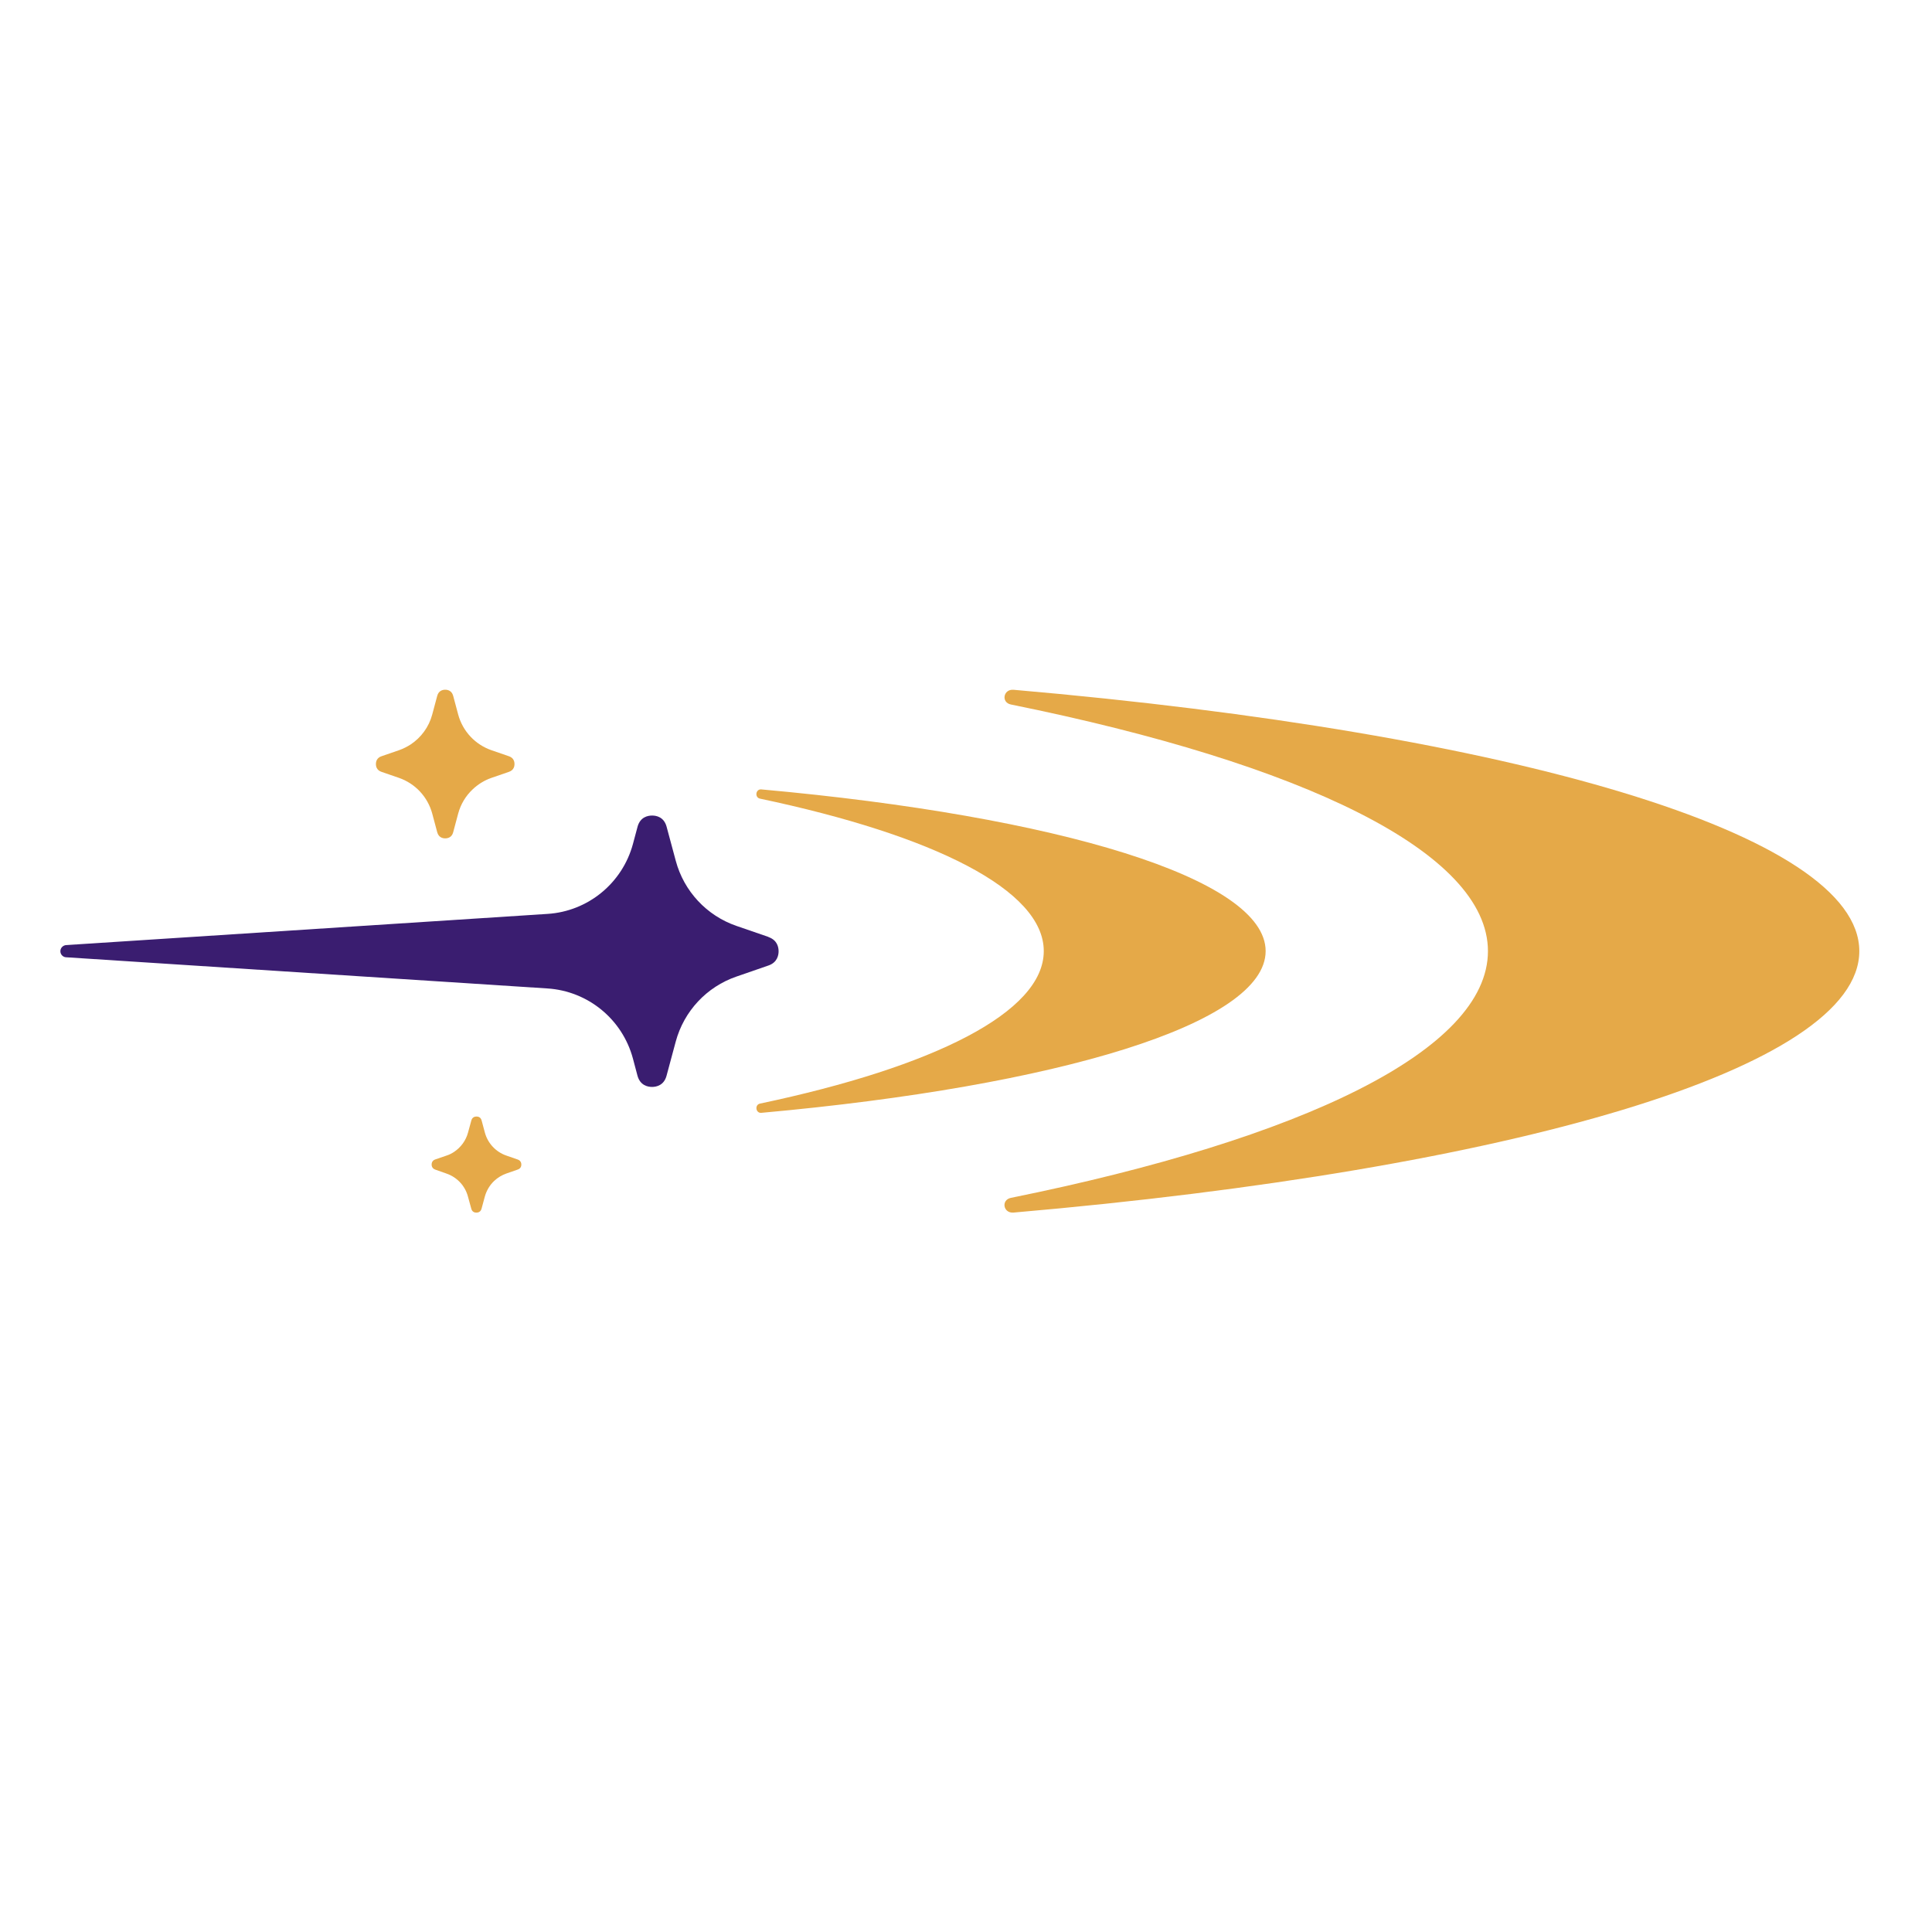 <?xml version="1.0" encoding="UTF-8"?> <svg xmlns="http://www.w3.org/2000/svg" width="32" height="32" viewBox="0 0 32 32" fill="none"><rect x="0" y="0" width="32" height="32" fill="#808080" stroke="none"/><g clip-path="url(#clip0_2255_2)"><rect width="32" height="32" fill="white"></rect><g clip-path="url(#clip1_2255_2)"><path d="M12.727 15.518L12.198 15.336C11.705 15.166 11.328 14.762 11.193 14.258L11.041 13.693C10.997 13.531 10.871 13.508 10.801 13.508C10.73 13.508 10.604 13.532 10.56 13.693L10.484 13.977C10.309 14.627 9.74 15.094 9.07 15.137C9.07 15.137 1.094 15.653 1.089 15.654C1.039 15.662 1 15.703 1 15.755C1 15.807 1.039 15.849 1.088 15.855C1.093 15.855 9.069 16.372 9.069 16.372C9.74 16.416 10.308 16.882 10.483 17.532L10.559 17.818C10.603 17.978 10.729 18.003 10.8 18.003C10.87 18.003 10.997 17.978 11.04 17.818L11.192 17.253C11.328 16.748 11.704 16.345 12.198 16.175L12.727 15.992C12.874 15.942 12.896 15.822 12.896 15.756C12.896 15.69 12.875 15.571 12.727 15.52V15.518Z" fill="#3A1D70"></path><path d="M6.318 12.784L6.608 12.884C6.878 12.978 7.084 13.198 7.159 13.475L7.242 13.785C7.266 13.873 7.335 13.886 7.374 13.886C7.413 13.886 7.483 13.873 7.506 13.785L7.589 13.475C7.631 13.32 7.714 13.182 7.828 13.075C7.916 12.991 8.022 12.925 8.14 12.884L8.43 12.784C8.51 12.757 8.522 12.691 8.522 12.655C8.522 12.619 8.51 12.553 8.43 12.526L8.14 12.426C7.87 12.332 7.664 12.112 7.589 11.835L7.506 11.525C7.482 11.437 7.413 11.424 7.374 11.424C7.335 11.424 7.265 11.438 7.242 11.525L7.159 11.835C7.104 12.041 6.975 12.216 6.801 12.331C6.742 12.369 6.677 12.402 6.608 12.426L6.318 12.526C6.238 12.553 6.226 12.619 6.226 12.655C6.226 12.691 6.238 12.757 6.318 12.784Z" fill="#E5A948"></path><path d="M24.645 15.754C24.645 17.394 21.576 18.861 16.745 19.84C16.577 19.874 16.616 20.099 16.788 20.084C25.021 19.37 30.796 17.701 30.796 15.754C30.796 13.808 25.021 12.139 16.788 11.425C16.617 11.411 16.578 11.636 16.745 11.669C21.575 12.647 24.645 14.114 24.645 15.754Z" fill="#E5A948"></path><path d="M17.288 15.754C17.288 16.767 15.462 17.673 12.588 18.279C12.496 18.298 12.517 18.441 12.61 18.432C17.52 17.989 20.963 16.957 20.963 15.753C20.963 14.55 17.52 13.518 12.61 13.075C12.516 13.066 12.496 13.209 12.588 13.228C15.462 13.834 17.288 14.74 17.288 15.752V15.754Z" fill="#E5A948"></path><path d="M7.208 19.372L7.395 19.438C7.57 19.498 7.704 19.641 7.751 19.82L7.806 20.02C7.821 20.077 7.866 20.085 7.891 20.085C7.916 20.085 7.961 20.076 7.976 20.02L8.03 19.82C8.058 19.719 8.111 19.63 8.185 19.56C8.242 19.506 8.311 19.464 8.387 19.437L8.574 19.372C8.627 19.355 8.635 19.312 8.635 19.289C8.635 19.266 8.627 19.223 8.574 19.205L8.387 19.14C8.213 19.08 8.079 18.937 8.031 18.759L7.977 18.558C7.962 18.501 7.917 18.493 7.892 18.493C7.867 18.493 7.822 18.502 7.807 18.558L7.752 18.759C7.716 18.892 7.633 19.004 7.521 19.079C7.483 19.104 7.441 19.126 7.396 19.14L7.209 19.204C7.157 19.222 7.149 19.265 7.149 19.288C7.149 19.311 7.157 19.354 7.209 19.372L7.208 19.372Z" fill="#E5A948"></path><path d="M36.973 14.436C36.528 14.436 36.147 14.357 35.829 14.201C35.511 14.044 35.269 13.819 35.103 13.525C34.937 13.226 34.853 12.869 34.853 12.452C34.853 12.035 34.937 11.673 35.103 11.379C35.269 11.085 35.511 10.861 35.829 10.703C36.146 10.547 36.528 10.468 36.973 10.468C37.198 10.468 37.407 10.49 37.603 10.534C37.799 10.578 37.989 10.649 38.174 10.747L38.013 11.518C37.842 11.425 37.676 11.359 37.514 11.32C37.359 11.276 37.202 11.254 37.044 11.254C36.673 11.254 36.385 11.357 36.179 11.563C35.979 11.769 35.879 12.065 35.879 12.452C35.879 12.839 35.979 13.13 36.179 13.341C36.384 13.547 36.673 13.65 37.044 13.65C37.202 13.65 37.358 13.63 37.514 13.592C37.676 13.548 37.842 13.479 38.013 13.386L38.174 14.157C37.988 14.255 37.799 14.326 37.603 14.37C37.407 14.414 37.198 14.436 36.973 14.436ZM40.727 14.436C40.102 14.436 39.618 14.265 39.276 13.922C38.939 13.579 38.769 13.089 38.769 12.453C38.769 11.817 38.939 11.327 39.276 10.984C39.618 10.641 40.102 10.47 40.727 10.47C41.352 10.47 41.834 10.641 42.172 10.984C42.509 11.327 42.677 11.817 42.677 12.453C42.677 13.089 42.509 13.579 42.172 13.922C41.834 14.265 41.352 14.436 40.727 14.436ZM40.727 13.65C41.04 13.65 41.274 13.55 41.431 13.349C41.593 13.148 41.673 12.849 41.673 12.453C41.673 12.057 41.593 11.757 41.431 11.557C41.274 11.356 41.04 11.256 40.727 11.256C40.414 11.256 40.182 11.356 40.017 11.557C39.855 11.758 39.775 12.057 39.775 12.453C39.775 12.849 39.855 13.149 40.017 13.349C40.183 13.55 40.421 13.65 40.727 13.65ZM43.436 14.363V10.543H44.397L44.405 10.991H44.42C44.575 10.815 44.757 10.685 44.962 10.601C45.172 10.513 45.415 10.469 45.687 10.469C46.147 10.469 46.484 10.594 46.7 10.844C46.92 11.089 47.029 11.479 47.029 12.012V14.363H46.025V12.211C46.025 11.892 45.971 11.662 45.863 11.52C45.755 11.374 45.585 11.3 45.35 11.3C45.175 11.3 45.017 11.337 44.881 11.411C44.744 11.479 44.636 11.575 44.559 11.697C44.485 11.815 44.449 11.955 44.449 12.116V14.364H43.437L43.436 14.363ZM49.281 14.436C49.11 14.436 48.927 14.423 48.731 14.399C48.54 14.38 48.357 14.351 48.181 14.311C48.006 14.267 47.852 14.217 47.719 14.164L47.844 13.393C48.078 13.476 48.303 13.539 48.519 13.584C48.739 13.628 48.956 13.65 49.171 13.65C49.416 13.65 49.595 13.618 49.707 13.555C49.82 13.491 49.875 13.393 49.875 13.26C49.875 13.182 49.856 13.118 49.817 13.069C49.778 13.02 49.707 12.976 49.604 12.937C49.507 12.893 49.367 12.851 49.187 12.812C48.873 12.733 48.605 12.642 48.38 12.539C48.16 12.432 47.991 12.3 47.873 12.143C47.757 11.987 47.697 11.795 47.697 11.57C47.697 11.207 47.834 10.933 48.108 10.747C48.383 10.561 48.78 10.468 49.304 10.468C49.542 10.468 49.789 10.488 50.045 10.526C50.304 10.565 50.545 10.622 50.77 10.695L50.645 11.467C50.43 11.393 50.223 11.34 50.022 11.306C49.822 11.271 49.626 11.254 49.435 11.254C49.191 11.254 49.01 11.283 48.893 11.342C48.776 11.397 48.716 11.482 48.716 11.6C48.716 11.669 48.737 11.727 48.776 11.776C48.814 11.824 48.883 11.869 48.98 11.908C49.079 11.947 49.215 11.987 49.391 12.025C49.621 12.079 49.828 12.143 50.015 12.217C50.201 12.291 50.36 12.378 50.491 12.481C50.624 12.579 50.723 12.694 50.791 12.826C50.865 12.958 50.901 13.11 50.901 13.282C50.901 13.517 50.835 13.723 50.704 13.899C50.571 14.07 50.383 14.203 50.139 14.295C49.898 14.388 49.613 14.435 49.281 14.435V14.436ZM53.379 14.436C52.92 14.436 52.587 14.343 52.382 14.157C52.182 13.971 52.082 13.665 52.082 13.239V11.329H51.253V10.543H52.082V9.294H53.093V10.543H54.333V11.329H53.093V12.989C53.093 13.22 53.13 13.381 53.203 13.474C53.276 13.562 53.408 13.606 53.599 13.606C53.702 13.606 53.809 13.597 53.921 13.577C54.038 13.558 54.146 13.53 54.243 13.496L54.324 14.297C54.157 14.346 53.999 14.381 53.847 14.4C53.696 14.424 53.539 14.437 53.378 14.437L53.379 14.436ZM56.983 14.436C56.3 14.436 55.771 14.265 55.4 13.922C55.033 13.579 54.85 13.089 54.85 12.453C54.85 11.817 55.018 11.351 55.355 10.998C55.693 10.646 56.156 10.47 56.748 10.47C57.339 10.47 57.76 10.636 58.068 10.969C58.38 11.303 58.537 11.775 58.537 12.387C58.537 12.456 58.534 12.534 58.53 12.622C58.53 12.71 58.527 12.777 58.522 12.82H55.414V12.123H57.738L57.598 12.335C57.598 11.954 57.527 11.669 57.386 11.483C57.249 11.297 57.036 11.204 56.748 11.204C56.459 11.204 56.218 11.303 56.067 11.499C55.916 11.69 55.839 11.976 55.839 12.359V12.653C55.839 12.996 55.93 13.248 56.111 13.41C56.291 13.571 56.567 13.653 56.938 13.653C57.148 13.653 57.371 13.633 57.606 13.595C57.84 13.556 58.048 13.501 58.229 13.433L58.346 14.205C58.166 14.279 57.954 14.335 57.708 14.374C57.47 14.418 57.227 14.44 56.983 14.44V14.436ZM59.346 14.363V9H60.372V14.363H59.346ZM61.465 14.363V9H62.491V14.363H61.465ZM64.478 14.436C64.102 14.436 63.803 14.331 63.583 14.12C63.368 13.909 63.261 13.628 63.261 13.275C63.261 12.834 63.432 12.494 63.774 12.254C64.12 12.014 64.612 11.893 65.248 11.893H65.753C65.753 11.722 65.732 11.59 65.687 11.497C65.648 11.404 65.578 11.341 65.475 11.306C65.376 11.267 65.234 11.247 65.049 11.247C64.805 11.247 64.551 11.274 64.287 11.328C64.023 11.377 63.774 11.448 63.538 11.541L63.413 10.761C63.668 10.668 63.95 10.597 64.258 10.549C64.57 10.495 64.881 10.468 65.188 10.468C65.579 10.468 65.887 10.515 66.112 10.608C66.337 10.701 66.501 10.858 66.603 11.078C66.706 11.294 66.757 11.585 66.757 11.953V14.362H65.797L65.781 13.921H65.774C65.637 14.078 65.449 14.203 65.209 14.296C64.969 14.389 64.725 14.436 64.476 14.436H64.478ZM64.844 13.672C65.015 13.672 65.169 13.643 65.306 13.584C65.444 13.525 65.551 13.444 65.628 13.341C65.711 13.233 65.753 13.116 65.753 12.988V12.555H65.394C64.999 12.555 64.703 12.607 64.507 12.71C64.311 12.808 64.214 12.962 64.214 13.172C64.214 13.328 64.268 13.451 64.375 13.539C64.488 13.628 64.645 13.671 64.846 13.671L64.844 13.672ZM69.294 14.436C68.834 14.436 68.502 14.343 68.297 14.157C68.097 13.971 67.997 13.665 67.997 13.239V11.329H67.168V10.543H67.997V9.294H69.008V10.543H70.248V11.329H69.008V12.989C69.008 13.22 69.045 13.381 69.118 13.474C69.191 13.562 69.323 13.606 69.514 13.606C69.617 13.606 69.724 13.597 69.836 13.577C69.953 13.558 70.061 13.53 70.158 13.496L70.238 14.297C70.073 14.346 69.913 14.381 69.762 14.4C69.611 14.424 69.454 14.437 69.293 14.437L69.294 14.436ZM71.159 9.933V9H72.186V9.933H71.159ZM71.159 14.363V10.594H72.186V14.363H71.159ZM74.963 14.436C74.338 14.436 73.854 14.265 73.511 13.922C73.174 13.579 73.006 13.089 73.006 12.453C73.006 11.817 73.175 11.327 73.511 10.984C73.853 10.641 74.337 10.47 74.963 10.47C75.59 10.47 76.07 10.641 76.408 10.984C76.745 11.327 76.913 11.817 76.913 12.453C76.913 13.089 76.745 13.579 76.408 13.922C76.07 14.265 75.588 14.436 74.963 14.436ZM74.963 13.65C75.276 13.65 75.51 13.55 75.667 13.349C75.829 13.148 75.909 12.849 75.909 12.453C75.909 12.057 75.829 11.757 75.667 11.557C75.51 11.356 75.276 11.256 74.963 11.256C74.65 11.256 74.418 11.356 74.251 11.557C74.091 11.758 74.01 12.057 74.01 12.453C74.01 12.849 74.091 13.149 74.251 13.349C74.418 13.55 74.655 13.65 74.963 13.65ZM77.672 10.543H78.633L78.641 10.991H78.654C78.811 10.815 78.992 10.685 79.197 10.601C79.407 10.513 79.648 10.469 79.923 10.469C80.382 10.469 80.719 10.594 80.935 10.844C81.155 11.089 81.264 11.479 81.264 12.012V14.363H80.26V12.211C80.26 11.892 80.206 11.662 80.098 11.52C79.99 11.374 79.82 11.3 79.585 11.3C79.41 11.3 79.253 11.337 79.116 11.411C78.979 11.479 78.871 11.575 78.794 11.697C78.72 11.815 78.684 11.955 78.684 12.116V14.364H77.672V10.543Z" fill="#3A1D70"></path><path d="M36.07 20.966C35.694 20.966 35.395 20.861 35.175 20.65C34.96 20.439 34.853 20.158 34.853 19.806C34.853 19.365 35.024 19.025 35.366 18.785C35.712 18.545 36.204 18.424 36.84 18.424H37.345C37.345 18.253 37.324 18.12 37.279 18.028C37.24 17.935 37.169 17.871 37.067 17.837C36.968 17.798 36.826 17.778 36.641 17.778C36.397 17.778 36.143 17.805 35.879 17.859C35.615 17.907 35.366 17.979 35.13 18.072L35.006 17.293C35.26 17.2 35.541 17.129 35.849 17.081C36.161 17.026 36.472 17 36.781 17C37.172 17 37.48 17.047 37.705 17.14C37.929 17.233 38.093 17.39 38.195 17.61C38.298 17.826 38.349 18.117 38.349 18.485V20.894H37.389L37.373 20.453H37.366C37.229 20.609 37.041 20.735 36.801 20.828C36.561 20.921 36.317 20.968 36.068 20.968L36.07 20.966ZM36.437 20.202C36.607 20.202 36.761 20.173 36.898 20.114C37.036 20.055 37.143 19.974 37.222 19.872C37.304 19.764 37.346 19.646 37.346 19.519V19.086H36.987C36.592 19.086 36.296 19.137 36.1 19.24C35.904 19.338 35.807 19.493 35.807 19.703C35.807 19.859 35.862 19.982 35.969 20.07C36.082 20.159 36.237 20.202 36.438 20.202H36.437ZM40.788 22.509C40.481 22.509 40.188 22.48 39.909 22.42C39.63 22.362 39.398 22.279 39.212 22.171L39.337 21.407C39.518 21.505 39.728 21.584 39.968 21.642C40.212 21.7 40.451 21.73 40.685 21.73C41.096 21.73 41.386 21.631 41.557 21.429C41.733 21.233 41.821 20.908 41.821 20.452V20.254H41.807C41.656 20.42 41.479 20.545 41.279 20.629C41.078 20.707 40.855 20.746 40.612 20.746C40.103 20.746 39.709 20.582 39.432 20.254C39.153 19.925 39.014 19.466 39.014 18.873C39.014 18.28 39.154 17.82 39.432 17.492C39.71 17.163 40.103 16.999 40.612 16.999C40.856 16.999 41.083 17.041 41.294 17.124C41.509 17.208 41.693 17.33 41.844 17.492H41.858L41.865 17.073H42.826V20.452C42.826 21.148 42.658 21.665 42.321 22.002C41.988 22.34 41.478 22.509 40.788 22.509ZM40.905 19.938C41.086 19.938 41.243 19.906 41.375 19.843C41.512 19.779 41.62 19.693 41.699 19.585C41.781 19.473 41.823 19.345 41.823 19.203V18.543C41.823 18.401 41.781 18.276 41.699 18.168C41.62 18.055 41.512 17.967 41.375 17.904C41.243 17.839 41.087 17.808 40.905 17.808C40.622 17.808 40.4 17.902 40.238 18.087C40.081 18.274 40.005 18.535 40.005 18.873C40.005 19.211 40.082 19.48 40.238 19.667C40.4 19.849 40.622 19.939 40.905 19.939V19.938ZM45.729 20.966C45.045 20.966 44.517 20.795 44.146 20.452C43.779 20.109 43.596 19.619 43.596 18.983C43.596 18.346 43.766 17.881 44.101 17.529C44.439 17.176 44.904 17 45.495 17C46.087 17 46.507 17.166 46.815 17.499C47.127 17.833 47.284 18.305 47.284 18.917C47.284 18.986 47.281 19.064 47.276 19.152C47.276 19.24 47.276 19.306 47.27 19.35H44.161V18.653H46.485L46.347 18.865C46.347 18.483 46.276 18.199 46.133 18.013C45.997 17.828 45.784 17.735 45.496 17.735C45.193 17.735 44.966 17.833 44.814 18.028C44.663 18.219 44.586 18.505 44.586 18.888V19.181C44.586 19.524 44.677 19.776 44.857 19.938C45.038 20.099 45.315 20.18 45.686 20.18C45.896 20.18 46.119 20.16 46.352 20.122C46.587 20.083 46.795 20.028 46.977 19.96L47.093 20.732C46.913 20.806 46.701 20.862 46.456 20.901C46.216 20.945 45.974 20.967 45.73 20.967L45.729 20.966ZM48.04 20.893V17.073H49.001L49.008 17.521H49.024C49.179 17.345 49.361 17.215 49.566 17.131C49.775 17.043 50.019 16.999 50.291 16.999C50.751 16.999 51.088 17.124 51.303 17.374C51.523 17.619 51.633 18.008 51.633 18.542V20.893H50.628V18.741C50.628 18.422 50.575 18.192 50.468 18.05C50.359 17.904 50.188 17.83 49.954 17.83C49.778 17.83 49.621 17.867 49.484 17.939C49.348 18.008 49.24 18.104 49.162 18.226C49.089 18.344 49.053 18.483 49.053 18.645V20.893H48.04ZM54.42 20.966C53.975 20.966 53.594 20.887 53.276 20.731C52.958 20.574 52.717 20.349 52.551 20.055C52.384 19.756 52.301 19.398 52.301 18.982C52.301 18.566 52.384 18.204 52.551 17.909C52.717 17.616 52.958 17.39 53.276 17.233C53.593 17.077 53.975 16.998 54.42 16.998C54.645 16.998 54.855 17.02 55.051 17.064C55.246 17.108 55.437 17.179 55.622 17.277L55.461 18.048C55.289 17.955 55.123 17.889 54.962 17.85C54.804 17.806 54.649 17.784 54.492 17.784C54.121 17.784 53.833 17.887 53.626 18.092C53.427 18.298 53.326 18.594 53.326 18.981C53.326 19.368 53.427 19.659 53.626 19.87C53.832 20.076 54.121 20.178 54.492 20.178C54.649 20.178 54.804 20.159 54.962 20.12C55.123 20.076 55.289 20.007 55.461 19.914L55.622 20.685C55.436 20.783 55.246 20.854 55.051 20.898C54.855 20.942 54.645 20.964 54.42 20.964V20.966ZM56.949 22.435L57.579 20.87L56.077 17.08L57.153 17.072L58.077 19.9H58.092L59.024 17.072H60.108L58.012 22.434H56.949V22.435Z" fill="#3A1D70"></path></g></g><defs><clipPath id="clip0_2255_2"><rect width="32" height="32" fill="white"></rect></clipPath><clipPath id="clip1_2255_2"><rect width="33" height="13.509" fill="white" transform="translate(1 9)"></rect></clipPath></defs></svg> 